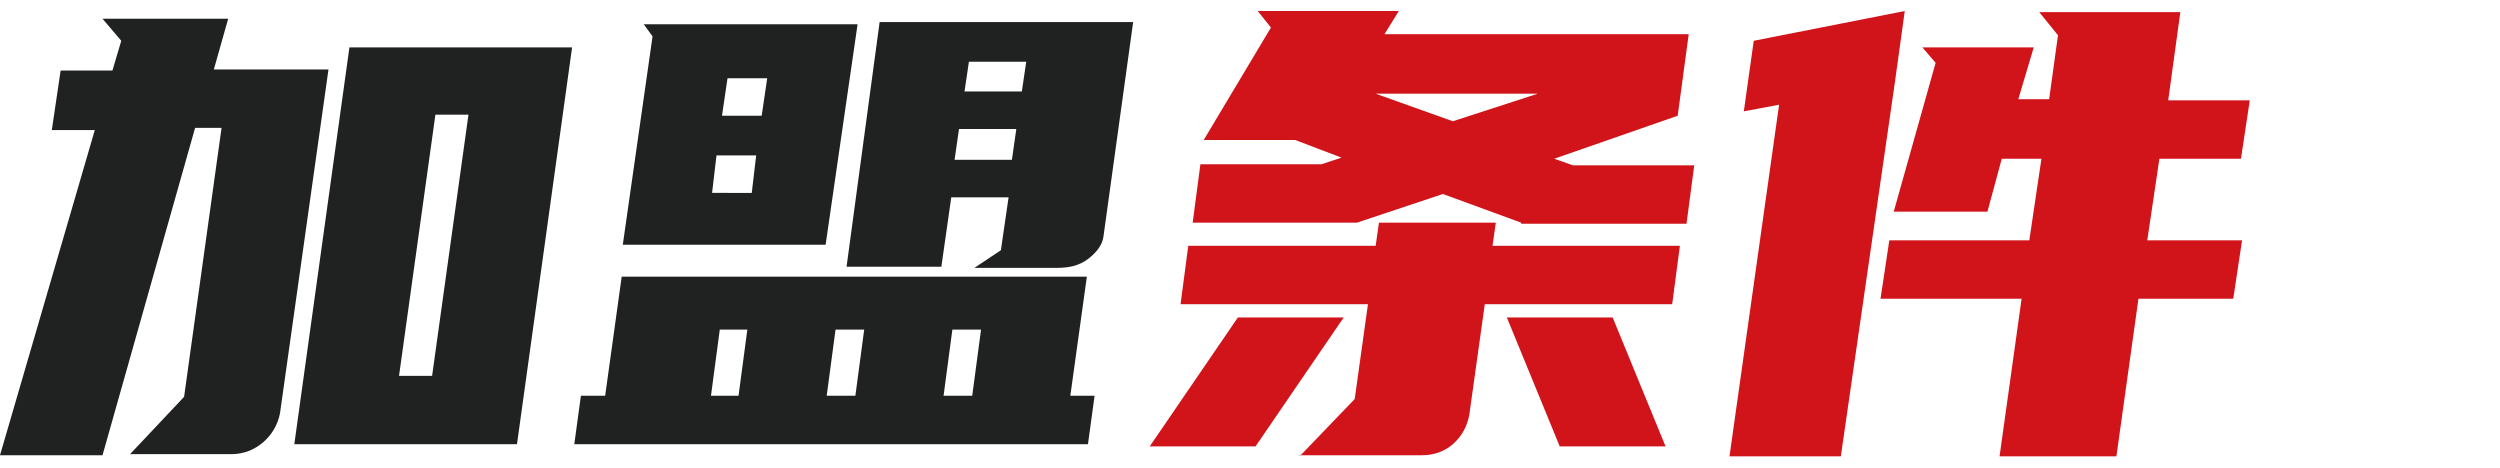 <?xml version="1.0" encoding="utf-8"?>
<!-- Generator: Adobe Illustrator 25.4.1, SVG Export Plug-In . SVG Version: 6.00 Build 0)  -->
<svg version="1.1" id="图层_1" xmlns="http://www.w3.org/2000/svg" xmlns:xlink="http://www.w3.org/1999/xlink" x="0px" y="0px"
	 viewBox="0 0 226.8 42.5" style="enable-background:new 0 0 226.8 42.5;" xml:space="preserve">
<style type="text/css">
	.st0{fill:#202121;}
	.st1{fill:#D1131A;}
</style>
<g>
	<path class="st0" d="M8.6,11.8H4.7l0.8-5.4h4.7L11,3.7l-1.7-2h11.4l-1.3,4.6h10.4l-4.4,31.2c-0.2,1-0.7,1.9-1.5,2.6
		c-0.8,0.7-1.8,1.1-2.9,1.1h-9.2l4.9-5.2l3.4-24.4h-2.4L9.3,41.3H0L8.6,11.8z M51.9,4.3l-5,36H26.7l5-36H51.9z M39.2,34.1l3.3-23.7
		h-3l-3.3,23.7H39.2z"/>
	<path class="st0" d="M54.9,35.9l1.5-10.8h42.2l-1.5,10.8h2.2l-0.6,4.4H52.1l0.6-4.4H54.9z M59.2,3.3l-0.8-1.1h19.4l-2.9,20H56.5
		L59.2,3.3z M64.5,35.9H67l0.8-6h-2.5L64.5,35.9z M68.2,17.5l0.4-3.4H65l-0.4,3.4H68.2z M66,7.1l-0.5,3.4h3.6l0.5-3.4H66z M75,35.9
		h2.6l0.8-6h-2.6L75,35.9z M88.4,24.3l2.4-1.6l0.7-4.8h-5.2l-0.9,6.3h-8.6L79.8,2h23l-2.7,19.5c-0.1,0.7-0.6,1.4-1.4,2
		c-0.8,0.6-1.7,0.8-2.8,0.8H88.4z M86.4,29.9l-0.8,6h2.6l0.8-6H86.4z M86.6,14.5h5.2l0.4-2.8H87L86.6,14.5z M87.5,8.3h5.2l0.4-2.7
		h-5.2L87.5,8.3z"/>
	<path class="st1" d="M104.3,40.5l8-11.7h9.6l-8,11.7H104.3z M117.9,41.4l5-5.2l1.2-8.6h-17l0.7-5.3h17l0.3-2.1h10.6l-0.3,2.1h17
		l-0.7,5.3h-17l-1.4,10c-0.2,1.1-0.7,2-1.5,2.7c-0.8,0.7-1.8,1-2.8,1H117.9z M138,20.2l-7.1-2.6l-7.8,2.6h-14.9l0.7-5.3h11l1.8-0.6
		l-4.2-1.6h-8.3l6.1-10.2l-1.2-1.5h12.8l-1.3,2.1h27.6l-1,7.4L141,14.4l1.7,0.6h11l-0.7,5.3H138z M124.8,8.5l7,2.5l7.7-2.5H124.8z
		 M141.5,40.5l-4.8-11.7h9.6l4.8,11.7H141.5z"/>
	<path class="st1" d="M171.9,7.5L171.9,7.5L167,41.4h-10.1l4.5-31.9l-3.2,0.6l0.9-6.4l13.7-2.7L171.9,7.5z M175.6,5.7l-1.2-1.4h10.1
		L183.1,9h2.8l0.8-5.8L185,1.1h12.8l-1.1,8h7.4l-0.8,5.3h-7.4l-1.1,7.4h8.6l-0.8,5.3H194l-2,14.3h-10.6l2-14.3h-12.8l0.8-5.3h12.7
		l1.1-7.4h-3.6l-1.3,4.8h-8.5L175.6,5.7z"/>
</g>
</svg>
